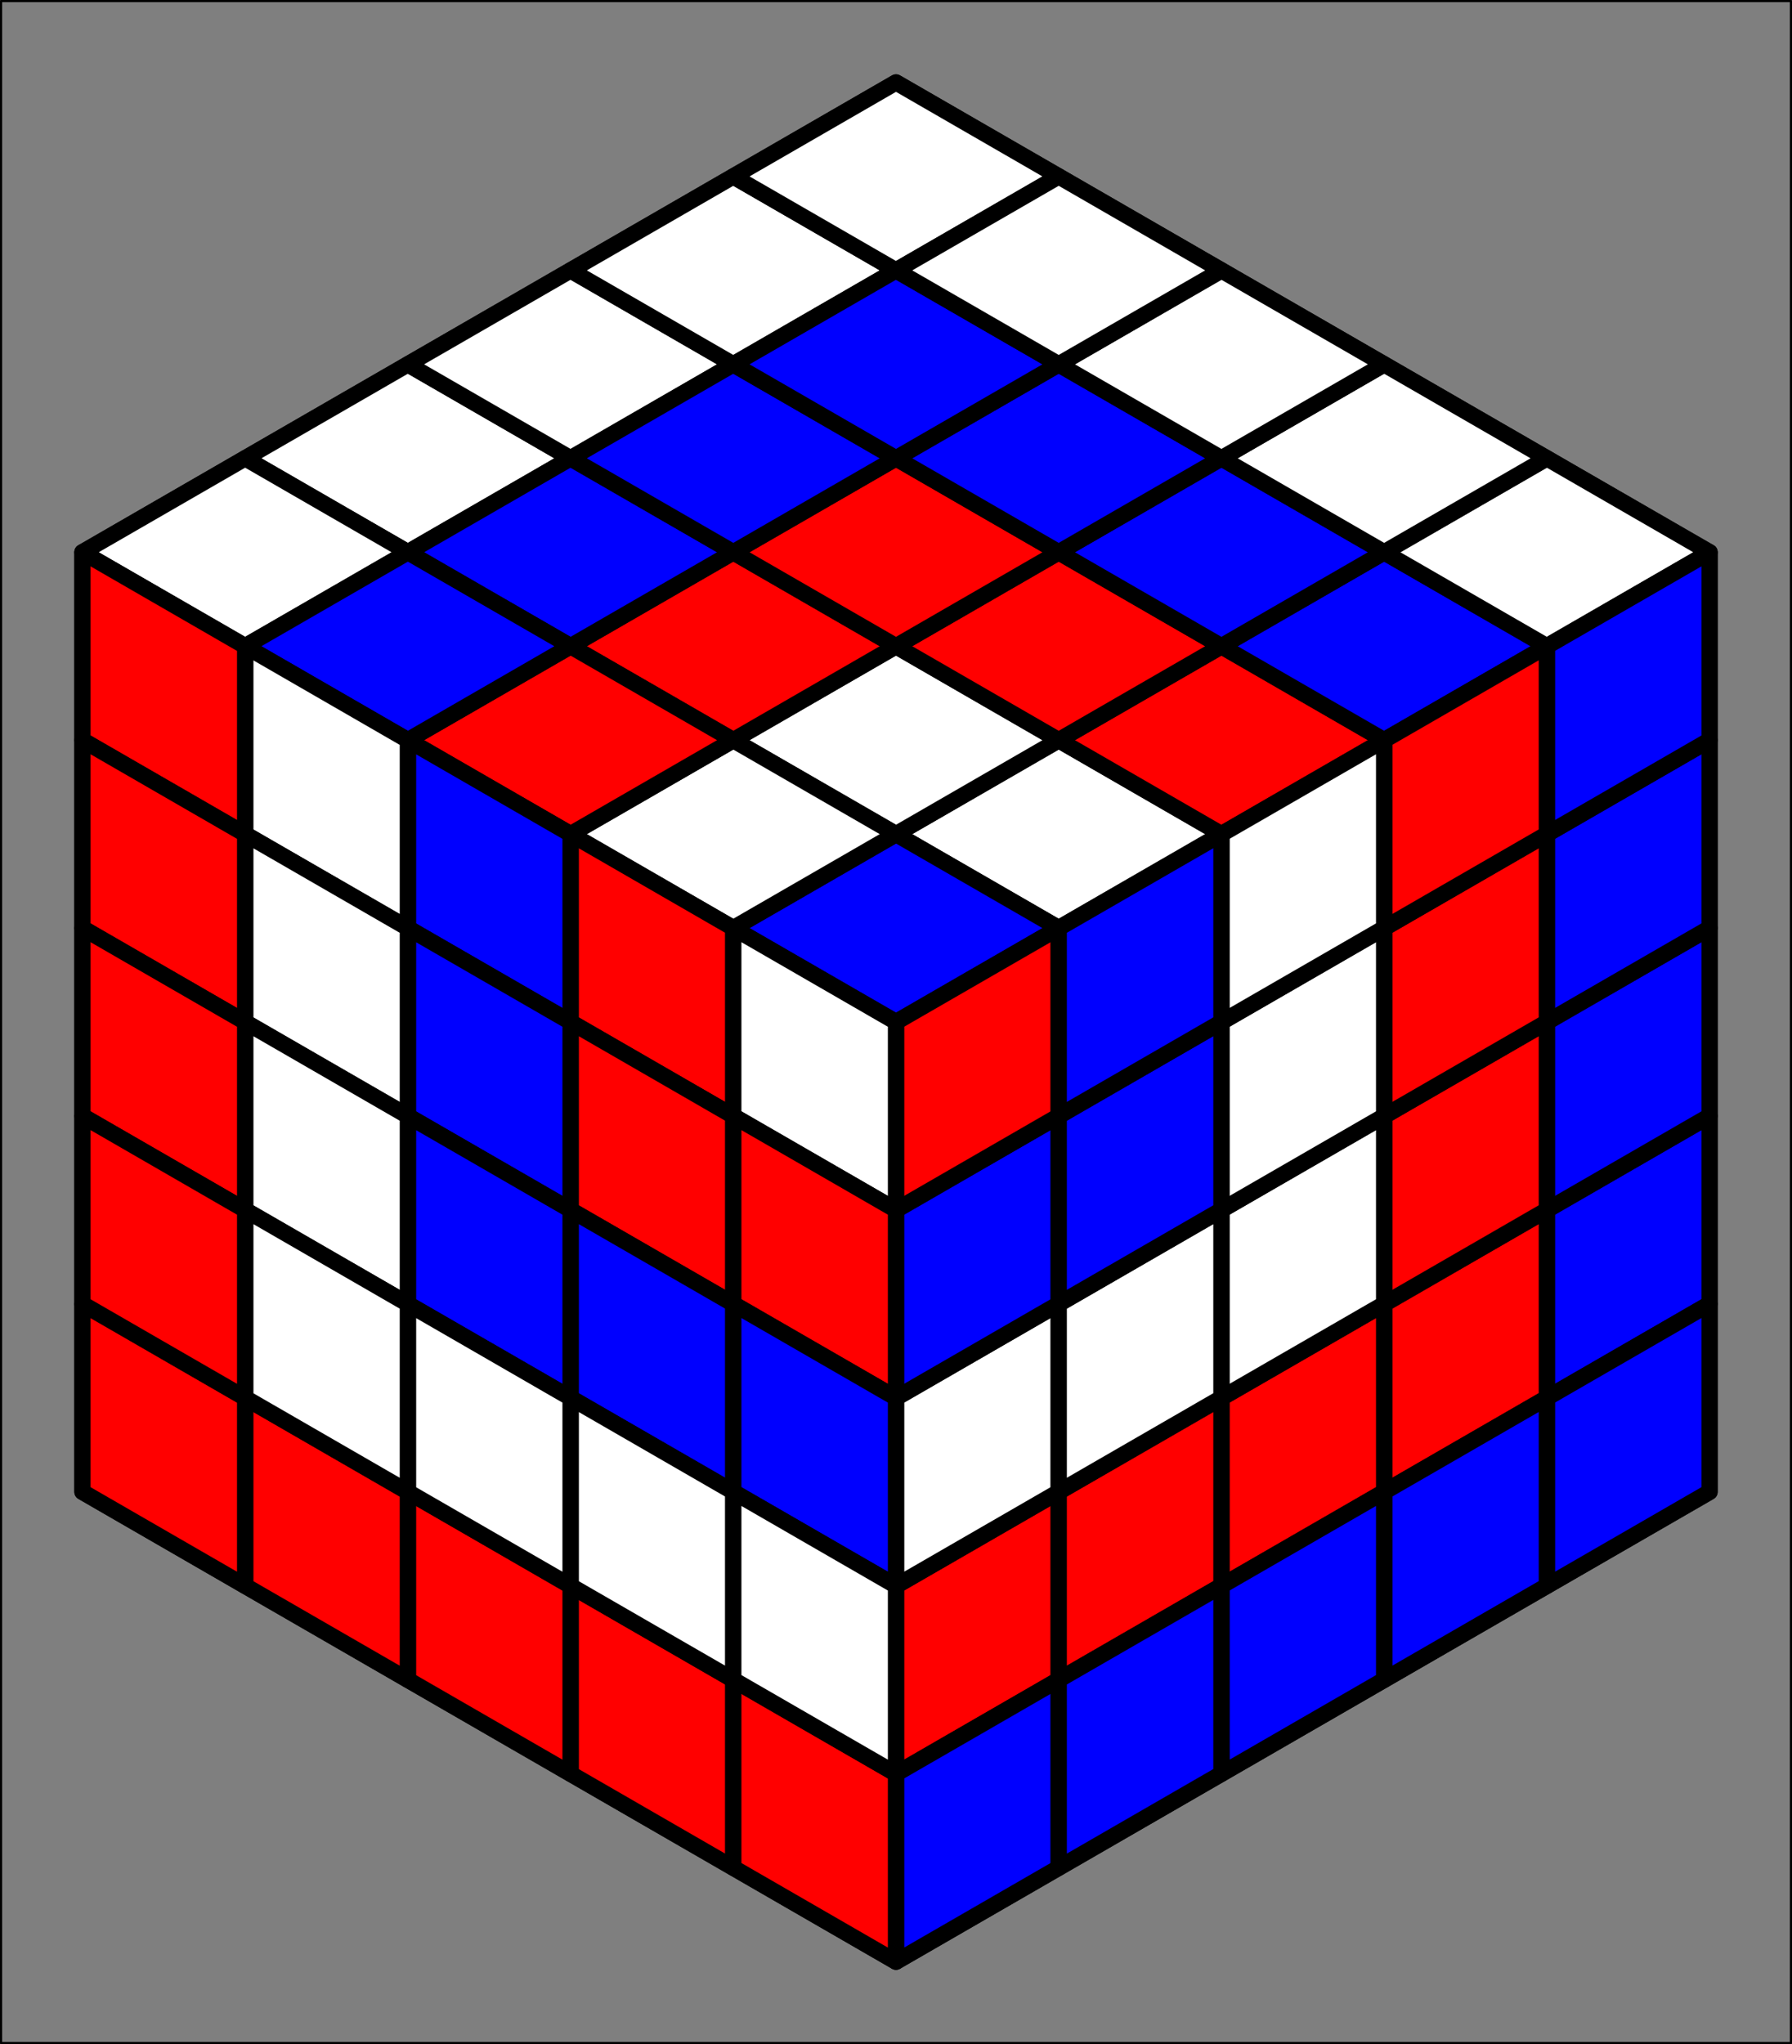 <?xml version="1.0" encoding="UTF-8" standalone="no"?>
<!-- Created with Inkscape (http://www.inkscape.org/) -->

<svg
   xmlns:dc="http://purl.org/dc/elements/1.1/"
   xmlns:cc="http://creativecommons.org/ns#"
   xmlns:rdf="http://www.w3.org/1999/02/22-rdf-syntax-ns#"
   xmlns:svg="http://www.w3.org/2000/svg"
   xmlns="http://www.w3.org/2000/svg"
   xmlns:sodipodi="http://sodipodi.sourceforge.net/DTD/sodipodi-0.dtd"
   xmlns:inkscape="http://www.inkscape.org/namespaces/inkscape"
   width="220.265mm"
   height="251.205mm"
   viewBox="0 0 220.265 251.205"
   version="1.1"
   id="svg5361"
   inkscape:version="0.92.1 r15371"
   sodipodi:docname="profcubecubecubecube.svg">
  <rect x="0" y="0" width="220.265" height="251.205" fill="#333333" stroke="none"/>
  <defs
     id="defs5355" />
  <sodipodi:namedview
     id="base"
     pagecolor="#ffffff"
     bordercolor="#666666"
     borderopacity="1.0"
     inkscape:pageopacity="0.0"
     inkscape:pageshadow="2"
     inkscape:zoom="0.63540419"
     inkscape:cx="243.01699"
     inkscape:cy="476.57641"
     inkscape:document-units="mm"
     inkscape:current-layer="layer1"
     showgrid="false"
     showguides="true"
     inkscape:guide-bbox="true"
     inkscape:window-width="1920"
     inkscape:window-height="1017"
     inkscape:window-x="1912"
     inkscape:window-y="-8"
     inkscape:window-maximized="1"
     inkscape:lockguides="true"
     fit-margin-top="0"
     fit-margin-left="0"
     fit-margin-right="0"
     fit-margin-bottom="0" />
  <g
     inkscape:label="Layer 1"
     inkscape:groupmode="layer"
     id="layer1"
     transform="translate(10.133,-16.867)">
    <rect
       style="fill:#7f7f7f;fill-opacity:1;stroke:#000000;stroke-width:0.265;stroke-linecap:round;stroke-linejoin:round;stroke-miterlimit:4;stroke-dasharray:none;stroke-dashoffset:0;paint-order:normal"
       id="rect5885"
       width="220"
       height="250.94"
       x="-10"
       y="17" />
    <path
       sodipodi:type="star"
       style="fill:#999999;fill-opacity:1;stroke:#000000;stroke-width:2;stroke-linecap:round;stroke-linejoin:round;stroke-miterlimit:4;stroke-dasharray:none;stroke-dashoffset:0;paint-order:normal"
       id="path5387"
       sodipodi:sides="6"
       sodipodi:cx="100"
       sodipodi:cy="142.47005"
       sodipodi:r1="115.47006"
       sodipodi:r2="100"
       sodipodi:arg1="1.5707963"
       sodipodi:arg2="2.0943951"
       inkscape:flatsided="true"
       inkscape:rounded="0"
       inkscape:randomized="0"
       d="M 100,257.94 -5.7431407e-6,200.205 -8.8371491e-6,84.735 100,27 200,84.735 l 0,115.47 z"
       inkscape:transform-center-x="1.303904e-006" />
    <path
       style="fill:#ffffff;fill-opacity:1;stroke:#000000;stroke-width:2;stroke-linecap:round;stroke-linejoin:round;stroke-miterlimit:4;stroke-dasharray:none;stroke-dashoffset:0;paint-order:normal"
       d="M 40,61.641 60,73.188 40,84.735 20,73.188 Z"
       id="path5827"
       inkscape:connector-curvature="0" />
    <path
       style="fill:#ffffff;fill-opacity:1;stroke:#000000;stroke-width:2;stroke-linecap:round;stroke-linejoin:round;stroke-miterlimit:4;stroke-dasharray:none;stroke-dashoffset:0;paint-order:normal"
       d="m 60,50.094 20,11.547 -20,11.547 -20,-11.547 z"
       id="path5825"
       inkscape:connector-curvature="0" />
    <path
       style="fill:#ffffff;fill-opacity:1;stroke:#000000;stroke-width:2;stroke-linecap:round;stroke-linejoin:round;stroke-miterlimit:4;stroke-dasharray:none;stroke-dashoffset:0;paint-order:normal"
       d="M 80,38.547 100,50.094 80,61.641 l -20,-11.547 z"
       id="path5823"
       inkscape:connector-curvature="0" />
    <path
       style="fill:#ffffff;fill-opacity:1;stroke:#000000;stroke-width:2;stroke-linecap:round;stroke-linejoin:round;stroke-miterlimit:4;stroke-dasharray:none;stroke-dashoffset:0;paint-order:normal"
       d="M 100,27 120,38.547 100,50.094 80,38.547 Z"
       id="path5821"
       inkscape:connector-curvature="0" />
    <path
       style="fill:#ffffff;fill-opacity:1;stroke:#000000;stroke-width:2;stroke-linecap:round;stroke-linejoin:round;stroke-miterlimit:4;stroke-dasharray:none;stroke-dashoffset:0;paint-order:normal"
       d="M 20,73.188 40,84.735 20,96.282 0,84.735 Z"
       id="path5819"
       inkscape:connector-curvature="0" />
    <path
       style="fill:#ffffff;fill-opacity:1;stroke:#000000;stroke-width:2;stroke-linecap:round;stroke-linejoin:round;stroke-miterlimit:4;stroke-dasharray:none;stroke-dashoffset:0;paint-order:normal"
       d="M 120,107.829 140,119.376 120,130.923 100,119.376 Z"
       id="path5817"
       inkscape:connector-curvature="0" />
    <path
       style="fill:#ff0000;fill-opacity:1;stroke:#000000;stroke-width:2;stroke-linecap:round;stroke-linejoin:round;stroke-miterlimit:4;stroke-dasharray:none;stroke-dashoffset:0;paint-order:normal"
       d="M 140,96.282 160,107.829 140,119.376 120,107.829 Z"
       id="path5815"
       inkscape:connector-curvature="0" />
    <path
       style="fill:#0000ff;fill-opacity:1;stroke:#000000;stroke-width:2;stroke-linecap:round;stroke-linejoin:round;stroke-miterlimit:4;stroke-dasharray:none;stroke-dashoffset:0;paint-order:normal"
       d="M 160,84.735 180,96.282 160,107.829 140,96.282 Z"
       id="path5813"
       inkscape:connector-curvature="0" />
    <path
       style="fill:#ffffff;fill-opacity:1;stroke:#000000;stroke-width:2;stroke-linecap:round;stroke-linejoin:round;stroke-miterlimit:4;stroke-dasharray:none;stroke-dashoffset:0;paint-order:normal"
       d="m 180,73.188 20,11.547 -20,11.547 -20,-11.547 z"
       id="path5811"
       inkscape:connector-curvature="0" />
    <path
       style="fill:#0000ff;fill-opacity:1;stroke:#000000;stroke-width:2;stroke-linecap:round;stroke-linejoin:round;stroke-miterlimit:4;stroke-dasharray:none;stroke-dashoffset:0;paint-order:normal"
       d="M 100,119.376 120,130.923 100,142.47 80,130.923 Z"
       id="path5809"
       inkscape:connector-curvature="0" />
    <path
       style="fill:#ffffff;fill-opacity:1;stroke:#000000;stroke-width:2;stroke-linecap:round;stroke-linejoin:round;stroke-miterlimit:4;stroke-dasharray:none;stroke-dashoffset:0;paint-order:normal"
       d="M 100,96.282 120,107.829 100,119.376 80,107.829 Z"
       id="path5807"
       inkscape:connector-curvature="0" />
    <path
       style="fill:#ff0000;fill-opacity:1;stroke:#000000;stroke-width:2;stroke-linecap:round;stroke-linejoin:round;stroke-miterlimit:4;stroke-dasharray:none;stroke-dashoffset:0;paint-order:normal"
       d="M 120,84.735 140,96.282 120,107.829 100,96.282 Z"
       id="path5805"
       inkscape:connector-curvature="0" />
    <path
       style="fill:#0000ff;fill-opacity:1;stroke:#000000;stroke-width:2;stroke-linecap:round;stroke-linejoin:round;stroke-miterlimit:4;stroke-dasharray:none;stroke-dashoffset:0;paint-order:normal"
       d="m 140,73.188 20,11.547 -20,11.547 -20,-11.547 z"
       id="path5803"
       inkscape:connector-curvature="0" />
    <path
       style="fill:#ffffff;fill-opacity:1;stroke:#000000;stroke-width:2;stroke-linecap:round;stroke-linejoin:round;stroke-miterlimit:4;stroke-dasharray:none;stroke-dashoffset:0;paint-order:normal"
       d="m 160,61.641 20,11.547 -20,11.547 -20,-11.547 z"
       id="path5801"
       inkscape:connector-curvature="0" />
    <path
       style="fill:#ffffff;fill-opacity:1;stroke:#000000;stroke-width:2;stroke-linecap:round;stroke-linejoin:round;stroke-miterlimit:4;stroke-dasharray:none;stroke-dashoffset:0;paint-order:normal"
       d="M 80,107.829 100,119.376 80,130.923 60,119.376 Z"
       id="path5799"
       inkscape:connector-curvature="0" />
    <path
       style="fill:#ff0000;fill-opacity:1;stroke:#000000;stroke-width:2;stroke-linecap:round;stroke-linejoin:round;stroke-miterlimit:4;stroke-dasharray:none;stroke-dashoffset:0;paint-order:normal"
       d="M 80,84.735 100,96.282 80,107.829 60,96.282 Z"
       id="path5797"
       inkscape:connector-curvature="0" />
    <path
       style="fill:#ff0000;fill-opacity:1;stroke:#000000;stroke-width:2;stroke-linecap:round;stroke-linejoin:round;stroke-miterlimit:4;stroke-dasharray:none;stroke-dashoffset:0;paint-order:normal"
       d="m 100,73.188 20,11.547 -20,11.547 -20,-11.547 z"
       id="path5795"
       inkscape:connector-curvature="0" />
    <path
       style="fill:#0000ff;fill-opacity:1;stroke:#000000;stroke-width:2;stroke-linecap:round;stroke-linejoin:round;stroke-miterlimit:4;stroke-dasharray:none;stroke-dashoffset:0;paint-order:normal"
       d="M 120,61.641 140,73.188 120,84.735 100,73.188 Z"
       id="path5793"
       inkscape:connector-curvature="0" />
    <path
       style="fill:#ffffff;fill-opacity:1;stroke:#000000;stroke-width:2;stroke-linecap:round;stroke-linejoin:round;stroke-miterlimit:4;stroke-dasharray:none;stroke-dashoffset:0;paint-order:normal"
       d="m 140,50.094 20,11.547 -20,11.547 -20,-11.547 z"
       id="path5791"
       inkscape:connector-curvature="0" />
    <path
       style="fill:#ff0000;fill-opacity:1;stroke:#000000;stroke-width:2;stroke-linecap:round;stroke-linejoin:round;stroke-miterlimit:4;stroke-dasharray:none;stroke-dashoffset:0;paint-order:normal"
       d="M 60,96.282 80,107.829 60,119.376 40,107.829 Z"
       id="path5789"
       inkscape:connector-curvature="0" />
    <path
       style="fill:#0000ff;fill-opacity:1;stroke:#000000;stroke-width:2;stroke-linecap:round;stroke-linejoin:round;stroke-miterlimit:4;stroke-dasharray:none;stroke-dashoffset:0;paint-order:normal"
       d="M 60,73.188 80,84.735 60,96.282 40,84.735 Z"
       id="path5787"
       inkscape:connector-curvature="0" />
    <path
       style="fill:#0000ff;fill-opacity:1;stroke:#000000;stroke-width:2;stroke-linecap:round;stroke-linejoin:round;stroke-miterlimit:4;stroke-dasharray:none;stroke-dashoffset:0;paint-order:normal"
       d="M 80,61.641 100,73.188 80,84.735 l -20,-11.547 z"
       id="path5785"
       inkscape:connector-curvature="0" />
    <path
       style="fill:#0000ff;fill-opacity:1;stroke:#000000;stroke-width:2;stroke-linecap:round;stroke-linejoin:round;stroke-miterlimit:4;stroke-dasharray:none;stroke-dashoffset:0;paint-order:normal"
       d="M 100,50.094 120,61.641 100,73.188 80,61.641 Z"
       id="path5783"
       inkscape:connector-curvature="0" />
    <path
       style="fill:#ffffff;fill-opacity:1;stroke:#000000;stroke-width:2;stroke-linecap:round;stroke-linejoin:round;stroke-miterlimit:4;stroke-dasharray:none;stroke-dashoffset:0;paint-order:normal"
       d="m 120,38.547 20,11.547 -20,11.547 -20,-11.547 z"
       id="path5781"
       inkscape:connector-curvature="0" />
    <path
       style="fill:#0000ff;fill-opacity:1;stroke:#000000;stroke-width:2;stroke-linecap:round;stroke-linejoin:round;stroke-miterlimit:4;stroke-dasharray:none;stroke-dashoffset:0;paint-order:normal"
       d="M 40,84.735 60,96.282 40,107.829 20,96.282 Z"
       id="rect5476-5-3"
       inkscape:connector-curvature="0" />
    <path
       style="fill:#ff0000;fill-opacity:1;stroke:#000000;stroke-width:2;stroke-linecap:round;stroke-linejoin:round;stroke-miterlimit:4;stroke-dasharray:none;stroke-dashoffset:0;paint-order:normal"
       d="m 100,211.752 20,-11.547 v 23.094 l -20,11.547 z"
       id="path5877"
       inkscape:connector-curvature="0" />
    <path
       style="fill:#ffffff;fill-opacity:1;stroke:#000000;stroke-width:2;stroke-linecap:round;stroke-linejoin:round;stroke-miterlimit:4;stroke-dasharray:none;stroke-dashoffset:0;paint-order:normal"
       d="m 100,188.658 20,-11.547 v 23.094 l -20,11.547 z"
       id="path5875"
       inkscape:connector-curvature="0" />
    <path
       style="fill:#0000ff;fill-opacity:1;stroke:#000000;stroke-width:2;stroke-linecap:round;stroke-linejoin:round;stroke-miterlimit:4;stroke-dasharray:none;stroke-dashoffset:0;paint-order:normal"
       d="m 100,165.564 20,-11.547 v 23.094 l -20,11.547 z"
       id="path5873"
       inkscape:connector-curvature="0" />
    <path
       style="fill:#ff0000;fill-opacity:1;stroke:#000000;stroke-width:2;stroke-linecap:round;stroke-linejoin:round;stroke-miterlimit:4;stroke-dasharray:none;stroke-dashoffset:0;paint-order:normal"
       d="m 100,142.47 20,-11.547 v 23.094 l -20,11.547 z"
       id="path5871"
       inkscape:connector-curvature="0" />
    <path
       style="fill:#0000ff;fill-opacity:1;stroke:#000000;stroke-width:2;stroke-linecap:round;stroke-linejoin:round;stroke-miterlimit:4;stroke-dasharray:none;stroke-dashoffset:0;paint-order:normal"
       d="m 100,234.846 20,-11.547 v 23.094 l -20,11.547 z"
       id="path5869"
       inkscape:connector-curvature="0" />
    <path
       style="fill:#0000ff;fill-opacity:1;stroke:#000000;stroke-width:2;stroke-linecap:round;stroke-linejoin:round;stroke-miterlimit:4;stroke-dasharray:none;stroke-dashoffset:0;paint-order:normal"
       d="m 180,165.564 20,-11.547 1e-5,23.094 -20,11.547 z"
       id="path5867"
       inkscape:connector-curvature="0" />
    <path
       style="fill:#0000ff;fill-opacity:1;stroke:#000000;stroke-width:2;stroke-linecap:round;stroke-linejoin:round;stroke-miterlimit:4;stroke-dasharray:none;stroke-dashoffset:0;paint-order:normal"
       d="M 180,142.47 200,130.923 v 23.094 l -20,11.547 z"
       id="path5865"
       inkscape:connector-curvature="0" />
    <path
       style="fill:#0000ff;fill-opacity:1;stroke:#000000;stroke-width:2;stroke-linecap:round;stroke-linejoin:round;stroke-miterlimit:4;stroke-dasharray:none;stroke-dashoffset:0;paint-order:normal"
       d="m 180,119.376 20,-11.547 1e-5,23.094 L 180,142.47 Z"
       id="path5863"
       inkscape:connector-curvature="0" />
    <path
       style="fill:#0000ff;fill-opacity:1;stroke:#000000;stroke-width:2;stroke-linecap:round;stroke-linejoin:round;stroke-miterlimit:4;stroke-dasharray:none;stroke-dashoffset:0;paint-order:normal"
       d="m 180,96.282 20,-11.547 1e-5,23.094 -20,11.547 z"
       id="path5861"
       inkscape:connector-curvature="0" />
    <path
       style="fill:#0000ff;fill-opacity:1;stroke:#000000;stroke-width:2;stroke-linecap:round;stroke-linejoin:round;stroke-miterlimit:4;stroke-dasharray:none;stroke-dashoffset:0;paint-order:normal"
       d="m 180,188.658 20,-11.547 v 23.094 l -20,11.547 z"
       id="path5859"
       inkscape:connector-curvature="0" />
    <path
       style="fill:#ff0000;fill-opacity:1;stroke:#000000;stroke-width:2;stroke-linecap:round;stroke-linejoin:round;stroke-miterlimit:4;stroke-dasharray:none;stroke-dashoffset:0;paint-order:normal"
       d="M 160,177.111 180,165.564 v 23.094 l -20,11.547 z"
       id="path5857"
       inkscape:connector-curvature="0" />
    <path
       style="fill:#ff0000;fill-opacity:1;stroke:#000000;stroke-width:2;stroke-linecap:round;stroke-linejoin:round;stroke-miterlimit:4;stroke-dasharray:none;stroke-dashoffset:0;paint-order:normal"
       d="m 160,154.017 20,-11.547 1e-5,23.094 L 160,177.111 Z"
       id="path5855"
       inkscape:connector-curvature="0" />
    <path
       style="fill:#ff0000;fill-opacity:1;stroke:#000000;stroke-width:2;stroke-linecap:round;stroke-linejoin:round;stroke-miterlimit:4;stroke-dasharray:none;stroke-dashoffset:0;paint-order:normal"
       d="m 160,130.923 20,-11.547 v 23.094 l -20,11.547 z"
       id="path5853"
       inkscape:connector-curvature="0" />
    <path
       style="fill:#ff0000;fill-opacity:1;stroke:#000000;stroke-width:2;stroke-linecap:round;stroke-linejoin:round;stroke-miterlimit:4;stroke-dasharray:none;stroke-dashoffset:0;paint-order:normal"
       d="M 160,107.829 180,96.282 v 23.094 l -20,11.547 z"
       id="path5851"
       inkscape:connector-curvature="0" />
    <path
       style="fill:#0000ff;fill-opacity:1;stroke:#000000;stroke-width:2;stroke-linecap:round;stroke-linejoin:round;stroke-miterlimit:4;stroke-dasharray:none;stroke-dashoffset:0;paint-order:normal"
       d="m 160,200.205 20,-11.547 1e-5,23.094 -20,11.547 z"
       id="path5849"
       inkscape:connector-curvature="0" />
    <path
       style="fill:#ff0000;fill-opacity:1;stroke:#000000;stroke-width:2;stroke-linecap:round;stroke-linejoin:round;stroke-miterlimit:4;stroke-dasharray:none;stroke-dashoffset:0;paint-order:normal"
       d="m 140,188.658 20,-11.547 1e-5,23.094 L 140,211.752 Z"
       id="path5847"
       inkscape:connector-curvature="0" />
    <path
       style="fill:#ffffff;fill-opacity:1;stroke:#000000;stroke-width:2;stroke-linecap:round;stroke-linejoin:round;stroke-miterlimit:4;stroke-dasharray:none;stroke-dashoffset:0;paint-order:normal"
       d="m 140,165.564 20,-11.547 v 23.094 l -20,11.547 z"
       id="path5845"
       inkscape:connector-curvature="0" />
    <path
       style="fill:#ffffff;fill-opacity:1;stroke:#000000;stroke-width:2;stroke-linecap:round;stroke-linejoin:round;stroke-miterlimit:4;stroke-dasharray:none;stroke-dashoffset:0;paint-order:normal"
       d="m 140,142.47 20,-11.547 v 23.094 l -20,11.547 z"
       id="path5843"
       inkscape:connector-curvature="0" />
    <path
       style="fill:#ffffff;fill-opacity:1;stroke:#000000;stroke-width:2;stroke-linecap:round;stroke-linejoin:round;stroke-miterlimit:4;stroke-dasharray:none;stroke-dashoffset:0;paint-order:normal"
       d="m 140,119.376 20,-11.547 1e-5,23.094 L 140,142.47 Z"
       id="path5841"
       inkscape:connector-curvature="0" />
    <path
       style="fill:#0000ff;fill-opacity:1;stroke:#000000;stroke-width:2;stroke-linecap:round;stroke-linejoin:round;stroke-miterlimit:4;stroke-dasharray:none;stroke-dashoffset:0;paint-order:normal"
       d="M 140,211.752 160,200.205 v 23.094 l -20,11.547 z"
       id="path5839"
       inkscape:connector-curvature="0" />
    <path
       style="fill:#ff0000;fill-opacity:1;stroke:#000000;stroke-width:2;stroke-linecap:round;stroke-linejoin:round;stroke-miterlimit:4;stroke-dasharray:none;stroke-dashoffset:0;paint-order:normal"
       d="m 120,200.205 20,-11.547 v 23.094 l -20,11.547 z"
       id="path5837"
       inkscape:connector-curvature="0" />
    <path
       style="fill:#ffffff;fill-opacity:1;stroke:#000000;stroke-width:2;stroke-linecap:round;stroke-linejoin:round;stroke-miterlimit:4;stroke-dasharray:none;stroke-dashoffset:0;paint-order:normal"
       d="m 120,177.111 20,-11.547 v 23.094 l -20,11.547 z"
       id="path5835"
       inkscape:connector-curvature="0" />
    <path
       style="fill:#0000ff;fill-opacity:1;stroke:#000000;stroke-width:2;stroke-linecap:round;stroke-linejoin:round;stroke-miterlimit:4;stroke-dasharray:none;stroke-dashoffset:0;paint-order:normal"
       d="m 120,154.017 20,-11.547 v 23.094 l -20,11.547 z"
       id="path5833"
       inkscape:connector-curvature="0" />
    <path
       style="fill:#0000ff;fill-opacity:1;stroke:#000000;stroke-width:2;stroke-linecap:round;stroke-linejoin:round;stroke-miterlimit:4;stroke-dasharray:none;stroke-dashoffset:0;paint-order:normal"
       d="m 120,130.923 20,-11.547 v 23.094 l -20,11.547 z"
       id="path5831"
       inkscape:connector-curvature="0" />
    <path
       style="fill:#0000ff;fill-opacity:1;stroke:#000000;stroke-width:2;stroke-linecap:round;stroke-linejoin:round;stroke-miterlimit:4;stroke-dasharray:none;stroke-dashoffset:0;paint-order:normal"
       d="m 120,223.299 20,-11.547 1e-5,23.094 L 120,246.393 Z"
       id="rect5476-5-3-6"
       inkscape:connector-curvature="0" />
    <path
       style="fill:#ff0000;fill-opacity:1;stroke:#000000;stroke-width:2;stroke-linecap:round;stroke-linejoin:round;stroke-miterlimit:4;stroke-dasharray:none;stroke-dashoffset:0;paint-order:normal"
       d="m 60,234.846 -10e-6,-23.094 20,11.547 v 23.094 z"
       id="path5777"
       inkscape:connector-curvature="0" />
    <path
       style="fill:#ff0000;fill-opacity:1;stroke:#000000;stroke-width:2;stroke-linecap:round;stroke-linejoin:round;stroke-miterlimit:4;stroke-dasharray:none;stroke-dashoffset:0;paint-order:normal"
       d="m 40,223.299 -2e-6,-23.094 20,11.547 -1e-5,23.094 z"
       id="path5775"
       inkscape:connector-curvature="0" />
    <path
       style="fill:#ff0000;fill-opacity:1;stroke:#000000;stroke-width:2;stroke-linecap:round;stroke-linejoin:round;stroke-miterlimit:4;stroke-dasharray:none;stroke-dashoffset:0;paint-order:normal"
       d="m 20,211.752 5e-6,-23.094 20,11.547 -7e-6,23.094 z"
       id="path5773"
       inkscape:connector-curvature="0" />
    <path
       style="fill:#ff0000;fill-opacity:1;stroke:#000000;stroke-width:2;stroke-linecap:round;stroke-linejoin:round;stroke-miterlimit:4;stroke-dasharray:none;stroke-dashoffset:0;paint-order:normal"
       d="m 2.6842568e-5,200.205 -2e-6,-23.094 L 20,188.658 l -7e-6,23.094 z"
       id="path5771"
       inkscape:connector-curvature="0" />
    <path
       style="fill:#ff0000;fill-opacity:1;stroke:#000000;stroke-width:2;stroke-linecap:round;stroke-linejoin:round;stroke-miterlimit:4;stroke-dasharray:none;stroke-dashoffset:0;paint-order:normal"
       d="m 80,246.393 v -23.094 l 20,11.547 -1e-5,23.094 z"
       id="path5769"
       inkscape:connector-curvature="0" />
    <path
       style="fill:#ff0000;fill-opacity:1;stroke:#000000;stroke-width:2;stroke-linecap:round;stroke-linejoin:round;stroke-miterlimit:4;stroke-dasharray:none;stroke-dashoffset:0;paint-order:normal"
       d="M 60,142.47 V 119.376 L 80,130.923 80,154.017 Z"
       id="path5767"
       inkscape:connector-curvature="0" />
    <path
       style="fill:#0000ff;fill-opacity:1;stroke:#000000;stroke-width:2;stroke-linecap:round;stroke-linejoin:round;stroke-miterlimit:4;stroke-dasharray:none;stroke-dashoffset:0;paint-order:normal"
       d="m 40,130.923 5e-6,-23.094 20,11.547 -1e-5,23.094 z"
       id="path5765"
       inkscape:connector-curvature="0" />
    <path
       style="fill:#ffffff;fill-opacity:1;stroke:#000000;stroke-width:2;stroke-linecap:round;stroke-linejoin:round;stroke-miterlimit:4;stroke-dasharray:none;stroke-dashoffset:0;paint-order:normal"
       d="m 20,119.376 2e-6,-23.094 20,11.547 -1e-5,23.094 z"
       id="path5763"
       inkscape:connector-curvature="0" />
    <path
       style="fill:#ff0000;fill-opacity:1;stroke:#000000;stroke-width:2;stroke-linecap:round;stroke-linejoin:round;stroke-miterlimit:4;stroke-dasharray:none;stroke-dashoffset:0;paint-order:normal"
       d="m 5.842568e-6,107.829 7e-6,-23.094 L 20,96.282 l -1e-6,23.094 z"
       id="path5761"
       inkscape:connector-curvature="0" />
    <path
       style="fill:#ffffff;fill-opacity:1;stroke:#000000;stroke-width:2;stroke-linecap:round;stroke-linejoin:round;stroke-miterlimit:4;stroke-dasharray:none;stroke-dashoffset:0;paint-order:normal"
       d="m 80,154.017 v -23.094 l 20,11.547 v 23.094 z"
       id="path5759"
       inkscape:connector-curvature="0" />
    <path
       style="fill:#ff0000;fill-opacity:1;stroke:#000000;stroke-width:2;stroke-linecap:round;stroke-linejoin:round;stroke-miterlimit:4;stroke-dasharray:none;stroke-dashoffset:0;paint-order:normal"
       d="m 60,165.564 v -23.094 l 20,11.547 v 23.094 z"
       id="path5757"
       inkscape:connector-curvature="0" />
    <path
       style="fill:#0000ff;fill-opacity:1;stroke:#000000;stroke-width:2;stroke-linecap:round;stroke-linejoin:round;stroke-miterlimit:4;stroke-dasharray:none;stroke-dashoffset:0;paint-order:normal"
       d="m 40,154.017 -4e-6,-23.094 20,11.547 -10e-6,23.094 z"
       id="path5755"
       inkscape:connector-curvature="0" />
    <path
       style="fill:#ffffff;fill-opacity:1;stroke:#000000;stroke-width:2;stroke-linecap:round;stroke-linejoin:round;stroke-miterlimit:4;stroke-dasharray:none;stroke-dashoffset:0;paint-order:normal"
       d="m 20,142.47 5e-6,-23.094 20,11.547 -5e-6,23.094 z"
       id="path5753"
       inkscape:connector-curvature="0" />
    <path
       style="fill:#ff0000;fill-opacity:1;stroke:#000000;stroke-width:2;stroke-linecap:round;stroke-linejoin:round;stroke-miterlimit:4;stroke-dasharray:none;stroke-dashoffset:0;paint-order:normal"
       d="m 1.2842568e-5,130.923 2e-6,-23.094 20,11.547 4e-6,23.094 z"
       id="path5751"
       inkscape:connector-curvature="0" />
    <path
       style="fill:#ff0000;fill-opacity:1;stroke:#000000;stroke-width:2;stroke-linecap:round;stroke-linejoin:round;stroke-miterlimit:4;stroke-dasharray:none;stroke-dashoffset:0;paint-order:normal"
       d="m 80,177.111 1e-5,-23.094 20,11.547 v 23.094 z"
       id="path5749"
       inkscape:connector-curvature="0" />
    <path
       style="fill:#0000ff;fill-opacity:1;stroke:#000000;stroke-width:2;stroke-linecap:round;stroke-linejoin:round;stroke-miterlimit:4;stroke-dasharray:none;stroke-dashoffset:0;paint-order:normal"
       d="m 60,188.658 1e-5,-23.094 20,11.547 -1e-5,23.094 z"
       id="path5747"
       inkscape:connector-curvature="0" />
    <path
       style="fill:#0000ff;fill-opacity:1;stroke:#000000;stroke-width:2;stroke-linecap:round;stroke-linejoin:round;stroke-miterlimit:4;stroke-dasharray:none;stroke-dashoffset:0;paint-order:normal"
       d="m 40,177.111 7e-6,-23.094 20,11.547 v 23.094 z"
       id="path5745"
       inkscape:connector-curvature="0" />
    <path
       style="fill:#ffffff;fill-opacity:1;stroke:#000000;stroke-width:2;stroke-linecap:round;stroke-linejoin:round;stroke-miterlimit:4;stroke-dasharray:none;stroke-dashoffset:0;paint-order:normal"
       d="m 20,165.564 -4e-6,-23.094 20,11.547 -8e-6,23.094 z"
       id="path5743"
       inkscape:connector-curvature="0" />
    <path
       style="fill:#ff0000;fill-opacity:1;stroke:#000000;stroke-width:2;stroke-linecap:round;stroke-linejoin:round;stroke-miterlimit:4;stroke-dasharray:none;stroke-dashoffset:0;paint-order:normal"
       d="m 1.3842568e-5,154.017 8e-6,-23.094 L 20,142.47 l -8e-6,23.094 z"
       id="path5741"
       inkscape:connector-curvature="0" />
    <path
       style="fill:#0000ff;fill-opacity:1;stroke:#000000;stroke-width:2;stroke-linecap:round;stroke-linejoin:round;stroke-miterlimit:4;stroke-dasharray:none;stroke-dashoffset:0;paint-order:normal"
       d="m 80,200.205 v -23.094 l 20,11.547 -1e-5,23.094 z"
       id="path5739"
       inkscape:connector-curvature="0" />
    <path
       style="fill:#ffffff;fill-opacity:1;stroke:#000000;stroke-width:2;stroke-linecap:round;stroke-linejoin:round;stroke-miterlimit:4;stroke-dasharray:none;stroke-dashoffset:0;paint-order:normal"
       d="m 60,211.752 v -23.094 l 20,11.547 -1e-5,23.094 z"
       id="path5737"
       inkscape:connector-curvature="0" />
    <path
       style="fill:#ffffff;fill-opacity:1;stroke:#000000;stroke-width:2;stroke-linecap:round;stroke-linejoin:round;stroke-miterlimit:4;stroke-dasharray:none;stroke-dashoffset:0;paint-order:normal"
       d="m 40,200.205 5e-6,-23.094 20,11.547 -10e-6,23.094 z"
       id="path5735"
       inkscape:connector-curvature="0" />
    <path
       style="fill:#ffffff;fill-opacity:1;stroke:#000000;stroke-width:2;stroke-linecap:round;stroke-linejoin:round;stroke-miterlimit:4;stroke-dasharray:none;stroke-dashoffset:0;paint-order:normal"
       d="m 20,188.658 6e-6,-23.094 20,11.547 -6e-6,23.094 z"
       id="path5733"
       inkscape:connector-curvature="0" />
    <path
       style="fill:#ff0000;fill-opacity:1;stroke:#000000;stroke-width:2;stroke-linecap:round;stroke-linejoin:round;stroke-miterlimit:4;stroke-dasharray:none;stroke-dashoffset:0;paint-order:normal"
       d="m 2.0842568e-5,177.111 6e-6,-23.094 L 20,165.564 l -7e-6,23.094 z"
       id="path5731"
       inkscape:connector-curvature="0" />
    <path
       style="fill:#ffffff;fill-opacity:1;stroke:#000000;stroke-width:2;stroke-linecap:round;stroke-linejoin:round;stroke-miterlimit:4;stroke-dasharray:none;stroke-dashoffset:0;paint-order:normal"
       d="M 80,223.299 80,200.205 l 20,11.547 v 23.094 z"
       id="rect5476-5-3-4"
       inkscape:connector-curvature="0" />
  </g>
</svg>
